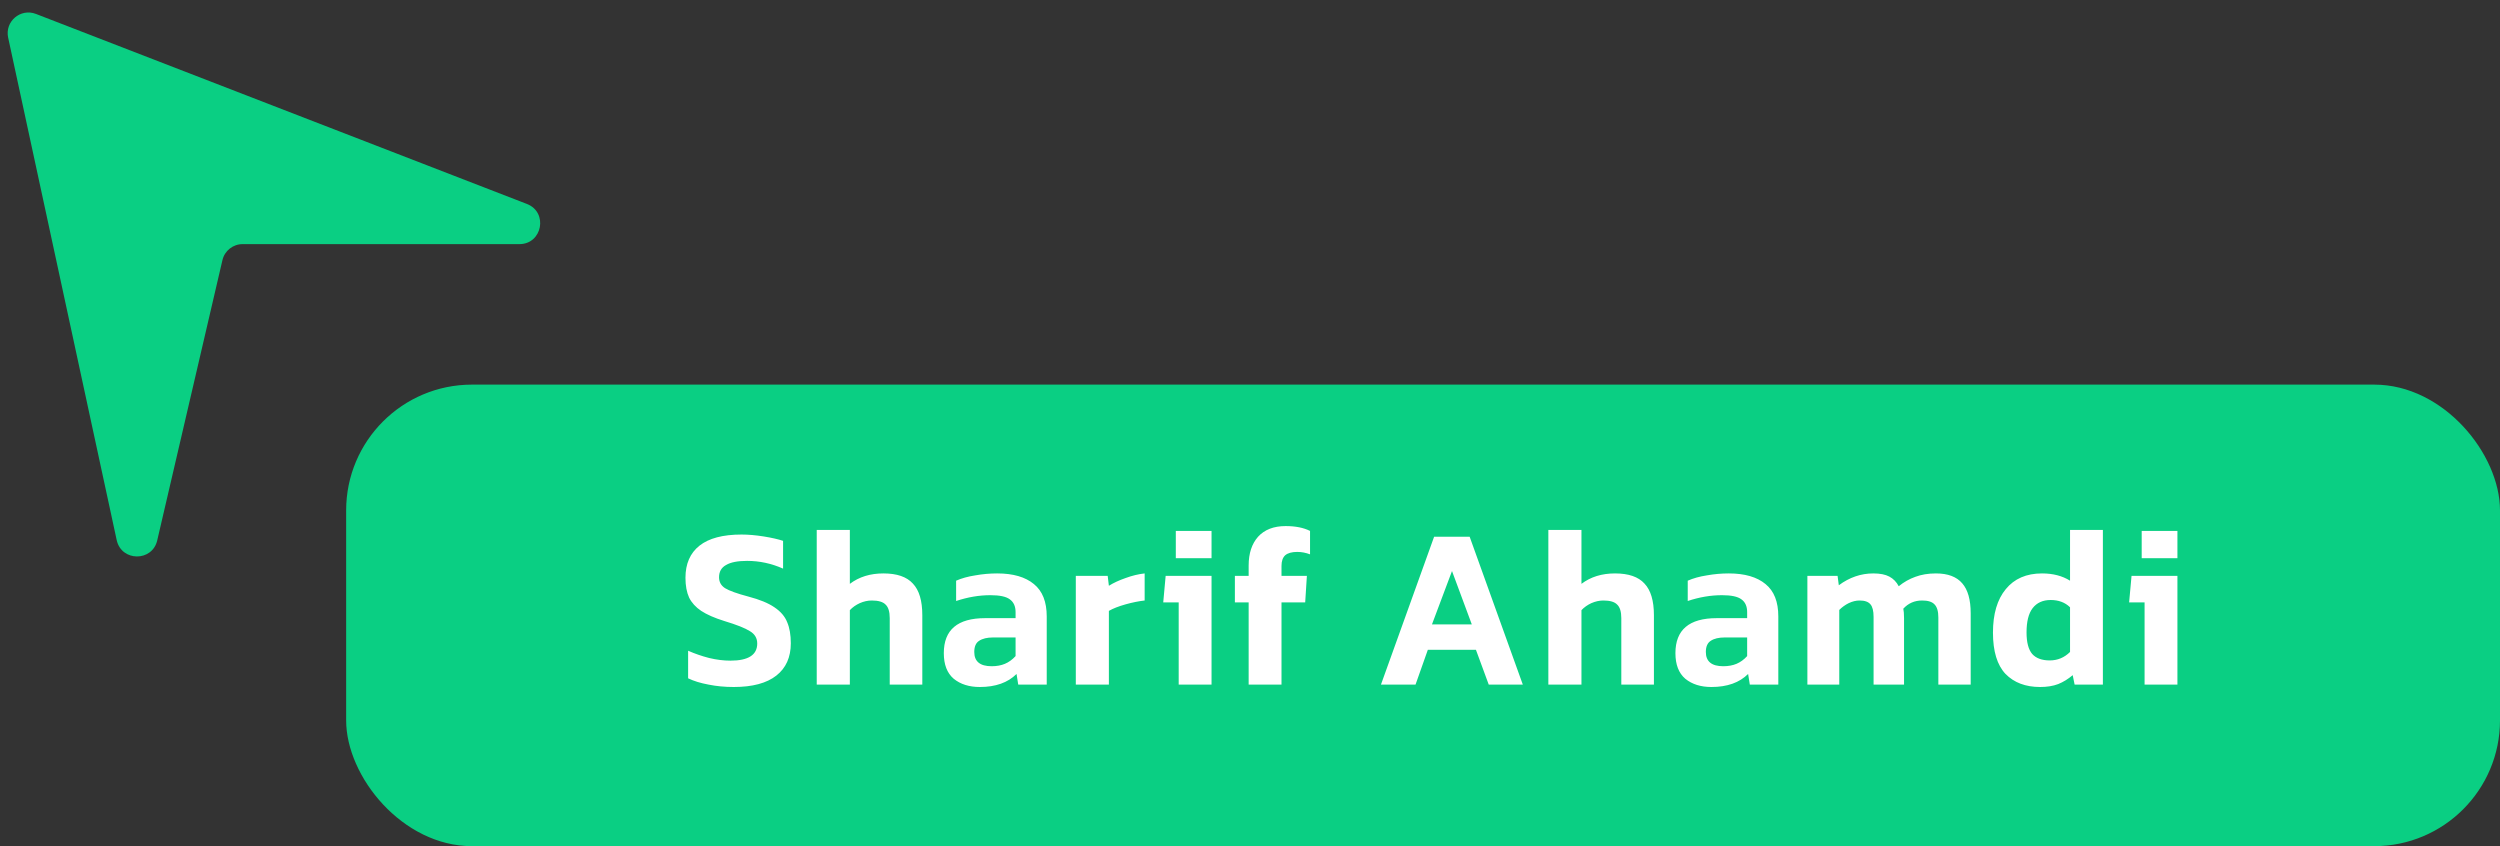 <svg xmlns="http://www.w3.org/2000/svg" width="65" height="22" viewBox="0 0 65 22" fill="none"><rect x="0" y="0" width="65" height="22" fill="#333333" stroke="none"/><path d="M0.934 0.362L13.7 5.303C14.257 5.519 14.102 6.347 13.505 6.347H6.309C6.057 6.347 5.839 6.52 5.783 6.765L4.088 14.05C3.958 14.612 3.156 14.605 3.034 14.042L0.212 0.979C0.121 0.559 0.534 0.207 0.934 0.362Z" fill="#0ACF83"></path><rect x="9" y="10" width="56" height="12" rx="3.271" fill="#0ACF83"></rect><path d="M20.184 17.566C19.933 17.763 19.564 17.862 19.079 17.862C18.844 17.862 18.624 17.841 18.419 17.799C18.214 17.761 18.038 17.707 17.891 17.636V16.919C18.063 16.995 18.245 17.058 18.438 17.108C18.631 17.154 18.815 17.177 18.991 17.177C19.456 17.177 19.688 17.028 19.688 16.731C19.688 16.593 19.625 16.486 19.499 16.411C19.374 16.331 19.152 16.243 18.834 16.147C18.578 16.067 18.377 15.979 18.231 15.883C18.088 15.787 17.984 15.672 17.917 15.538C17.854 15.399 17.822 15.228 17.822 15.023C17.822 14.658 17.944 14.38 18.187 14.187C18.43 13.995 18.794 13.898 19.28 13.898C19.456 13.898 19.648 13.915 19.858 13.948C20.067 13.982 20.234 14.02 20.36 14.062V14.784C20.058 14.65 19.747 14.583 19.424 14.583C19.181 14.583 18.999 14.618 18.878 14.69C18.756 14.757 18.695 14.863 18.695 15.01C18.695 15.131 18.748 15.226 18.852 15.293C18.961 15.36 19.164 15.433 19.462 15.512C19.751 15.588 19.975 15.68 20.134 15.789C20.297 15.898 20.408 16.027 20.467 16.178C20.53 16.325 20.561 16.507 20.561 16.725C20.561 17.089 20.435 17.37 20.184 17.566ZM22.354 15.682C22.253 15.728 22.167 15.789 22.096 15.864V17.799H21.235V13.779H22.096V15.18C22.335 14.999 22.626 14.909 22.969 14.909C23.321 14.909 23.576 14.997 23.735 15.173C23.899 15.345 23.98 15.619 23.98 15.996V17.799H23.133V16.072C23.133 15.904 23.097 15.787 23.026 15.72C22.959 15.649 22.839 15.613 22.668 15.613C22.563 15.613 22.458 15.636 22.354 15.682ZM26.43 17.523C26.204 17.749 25.885 17.862 25.475 17.862C25.199 17.862 24.973 17.791 24.797 17.648C24.625 17.502 24.539 17.28 24.539 16.982C24.539 16.375 24.897 16.072 25.613 16.072H26.405V15.915C26.405 15.764 26.354 15.653 26.254 15.582C26.158 15.51 25.99 15.475 25.751 15.475C25.458 15.475 25.161 15.525 24.859 15.626V15.098C25.002 15.035 25.167 14.989 25.356 14.96C25.544 14.926 25.735 14.909 25.927 14.909C26.342 14.909 26.66 15.002 26.882 15.186C27.104 15.366 27.215 15.646 27.215 16.027V17.799H26.474L26.43 17.523ZM25.331 16.951C25.331 17.198 25.481 17.322 25.783 17.322C25.917 17.322 26.032 17.3 26.128 17.259C26.229 17.217 26.321 17.15 26.405 17.058V16.574H25.82C25.666 16.574 25.544 16.603 25.456 16.662C25.372 16.716 25.331 16.813 25.331 16.951ZM29.265 15.713C29.084 15.764 28.94 15.82 28.831 15.883V17.799H27.971V14.972H28.8L28.831 15.23C28.953 15.154 29.097 15.087 29.265 15.029C29.436 14.966 29.602 14.926 29.761 14.909V15.613C29.61 15.63 29.445 15.663 29.265 15.713ZM31.5 13.804V14.514H30.571V13.804H31.5ZM31.5 14.972V17.799H30.646V15.663H30.244L30.307 14.972H31.5ZM33.935 15.663H33.319V17.799H32.465V15.663H32.107V14.972H32.465V14.702C32.465 14.388 32.547 14.139 32.71 13.955C32.878 13.771 33.116 13.678 33.426 13.678C33.682 13.678 33.893 13.72 34.061 13.804V14.413C33.952 14.371 33.841 14.35 33.728 14.35C33.585 14.35 33.481 14.38 33.414 14.438C33.351 14.497 33.319 14.589 33.319 14.715V14.972H33.979L33.935 15.663ZM37.124 16.894L36.804 17.799H35.905L37.287 13.955H38.211L39.593 17.799H38.707L38.374 16.894H37.124ZM38.267 16.235L37.752 14.847L37.231 16.235H38.267ZM41.375 15.682C41.275 15.728 41.189 15.789 41.118 15.864V17.799H40.257V13.779H41.118V15.18C41.356 14.999 41.647 14.909 41.991 14.909C42.343 14.909 42.598 14.997 42.757 15.173C42.92 15.345 43.002 15.619 43.002 15.996V17.799H42.154V16.072C42.154 15.904 42.118 15.787 42.047 15.72C41.98 15.649 41.861 15.613 41.689 15.613C41.585 15.613 41.48 15.636 41.375 15.682ZM45.451 17.523C45.225 17.749 44.907 17.862 44.497 17.862C44.22 17.862 43.994 17.791 43.818 17.648C43.647 17.502 43.561 17.28 43.561 16.982C43.561 16.375 43.919 16.072 44.635 16.072H45.426V15.915C45.426 15.764 45.376 15.653 45.276 15.582C45.179 15.51 45.012 15.475 44.773 15.475C44.48 15.475 44.182 15.525 43.881 15.626V15.098C44.023 15.035 44.189 14.989 44.377 14.96C44.566 14.926 44.756 14.909 44.949 14.909C45.363 14.909 45.682 15.002 45.904 15.186C46.126 15.366 46.236 15.646 46.236 16.027V17.799H45.495L45.451 17.523ZM44.352 16.951C44.352 17.198 44.503 17.322 44.804 17.322C44.938 17.322 45.053 17.3 45.15 17.259C45.25 17.217 45.343 17.15 45.426 17.058V16.574H44.842C44.687 16.574 44.566 16.603 44.478 16.662C44.394 16.716 44.352 16.813 44.352 16.951ZM48.066 15.682C47.974 15.728 47.893 15.787 47.821 15.858V17.799H46.992V14.972H47.777L47.809 15.217C48.085 15.012 48.385 14.909 48.707 14.909C48.883 14.909 49.021 14.937 49.122 14.991C49.226 15.046 49.308 15.129 49.367 15.242C49.501 15.133 49.645 15.052 49.8 14.997C49.955 14.939 50.133 14.909 50.334 14.909C50.644 14.909 50.872 14.995 51.019 15.167C51.165 15.335 51.238 15.594 51.238 15.946V17.799H50.397V16.053C50.397 15.893 50.363 15.78 50.296 15.713C50.233 15.646 50.127 15.613 49.976 15.613C49.779 15.613 49.616 15.684 49.486 15.826C49.498 15.881 49.505 15.963 49.505 16.072V17.799H48.713V16.04C48.713 15.885 48.686 15.776 48.632 15.713C48.577 15.646 48.483 15.613 48.349 15.613C48.257 15.613 48.163 15.636 48.066 15.682ZM53.513 17.786C53.379 17.837 53.222 17.862 53.042 17.862C52.665 17.862 52.366 17.749 52.144 17.523C51.926 17.292 51.817 16.934 51.817 16.448C51.817 15.963 51.928 15.586 52.15 15.318C52.372 15.046 52.686 14.909 53.092 14.909C53.377 14.909 53.62 14.972 53.821 15.098V13.779H54.675V17.799H53.94L53.89 17.554C53.773 17.654 53.647 17.732 53.513 17.786ZM52.835 17.001C52.935 17.114 53.088 17.171 53.293 17.171C53.498 17.171 53.674 17.097 53.821 16.951V15.789C53.691 15.663 53.523 15.6 53.318 15.6C53.113 15.6 52.956 15.672 52.847 15.814C52.742 15.952 52.69 16.162 52.69 16.442C52.69 16.698 52.738 16.884 52.835 17.001ZM56.613 13.804V14.514H55.684V13.804H56.613ZM56.613 14.972V17.799H55.759V15.663H55.357L55.42 14.972H56.613Z" fill="white"></path></svg>
